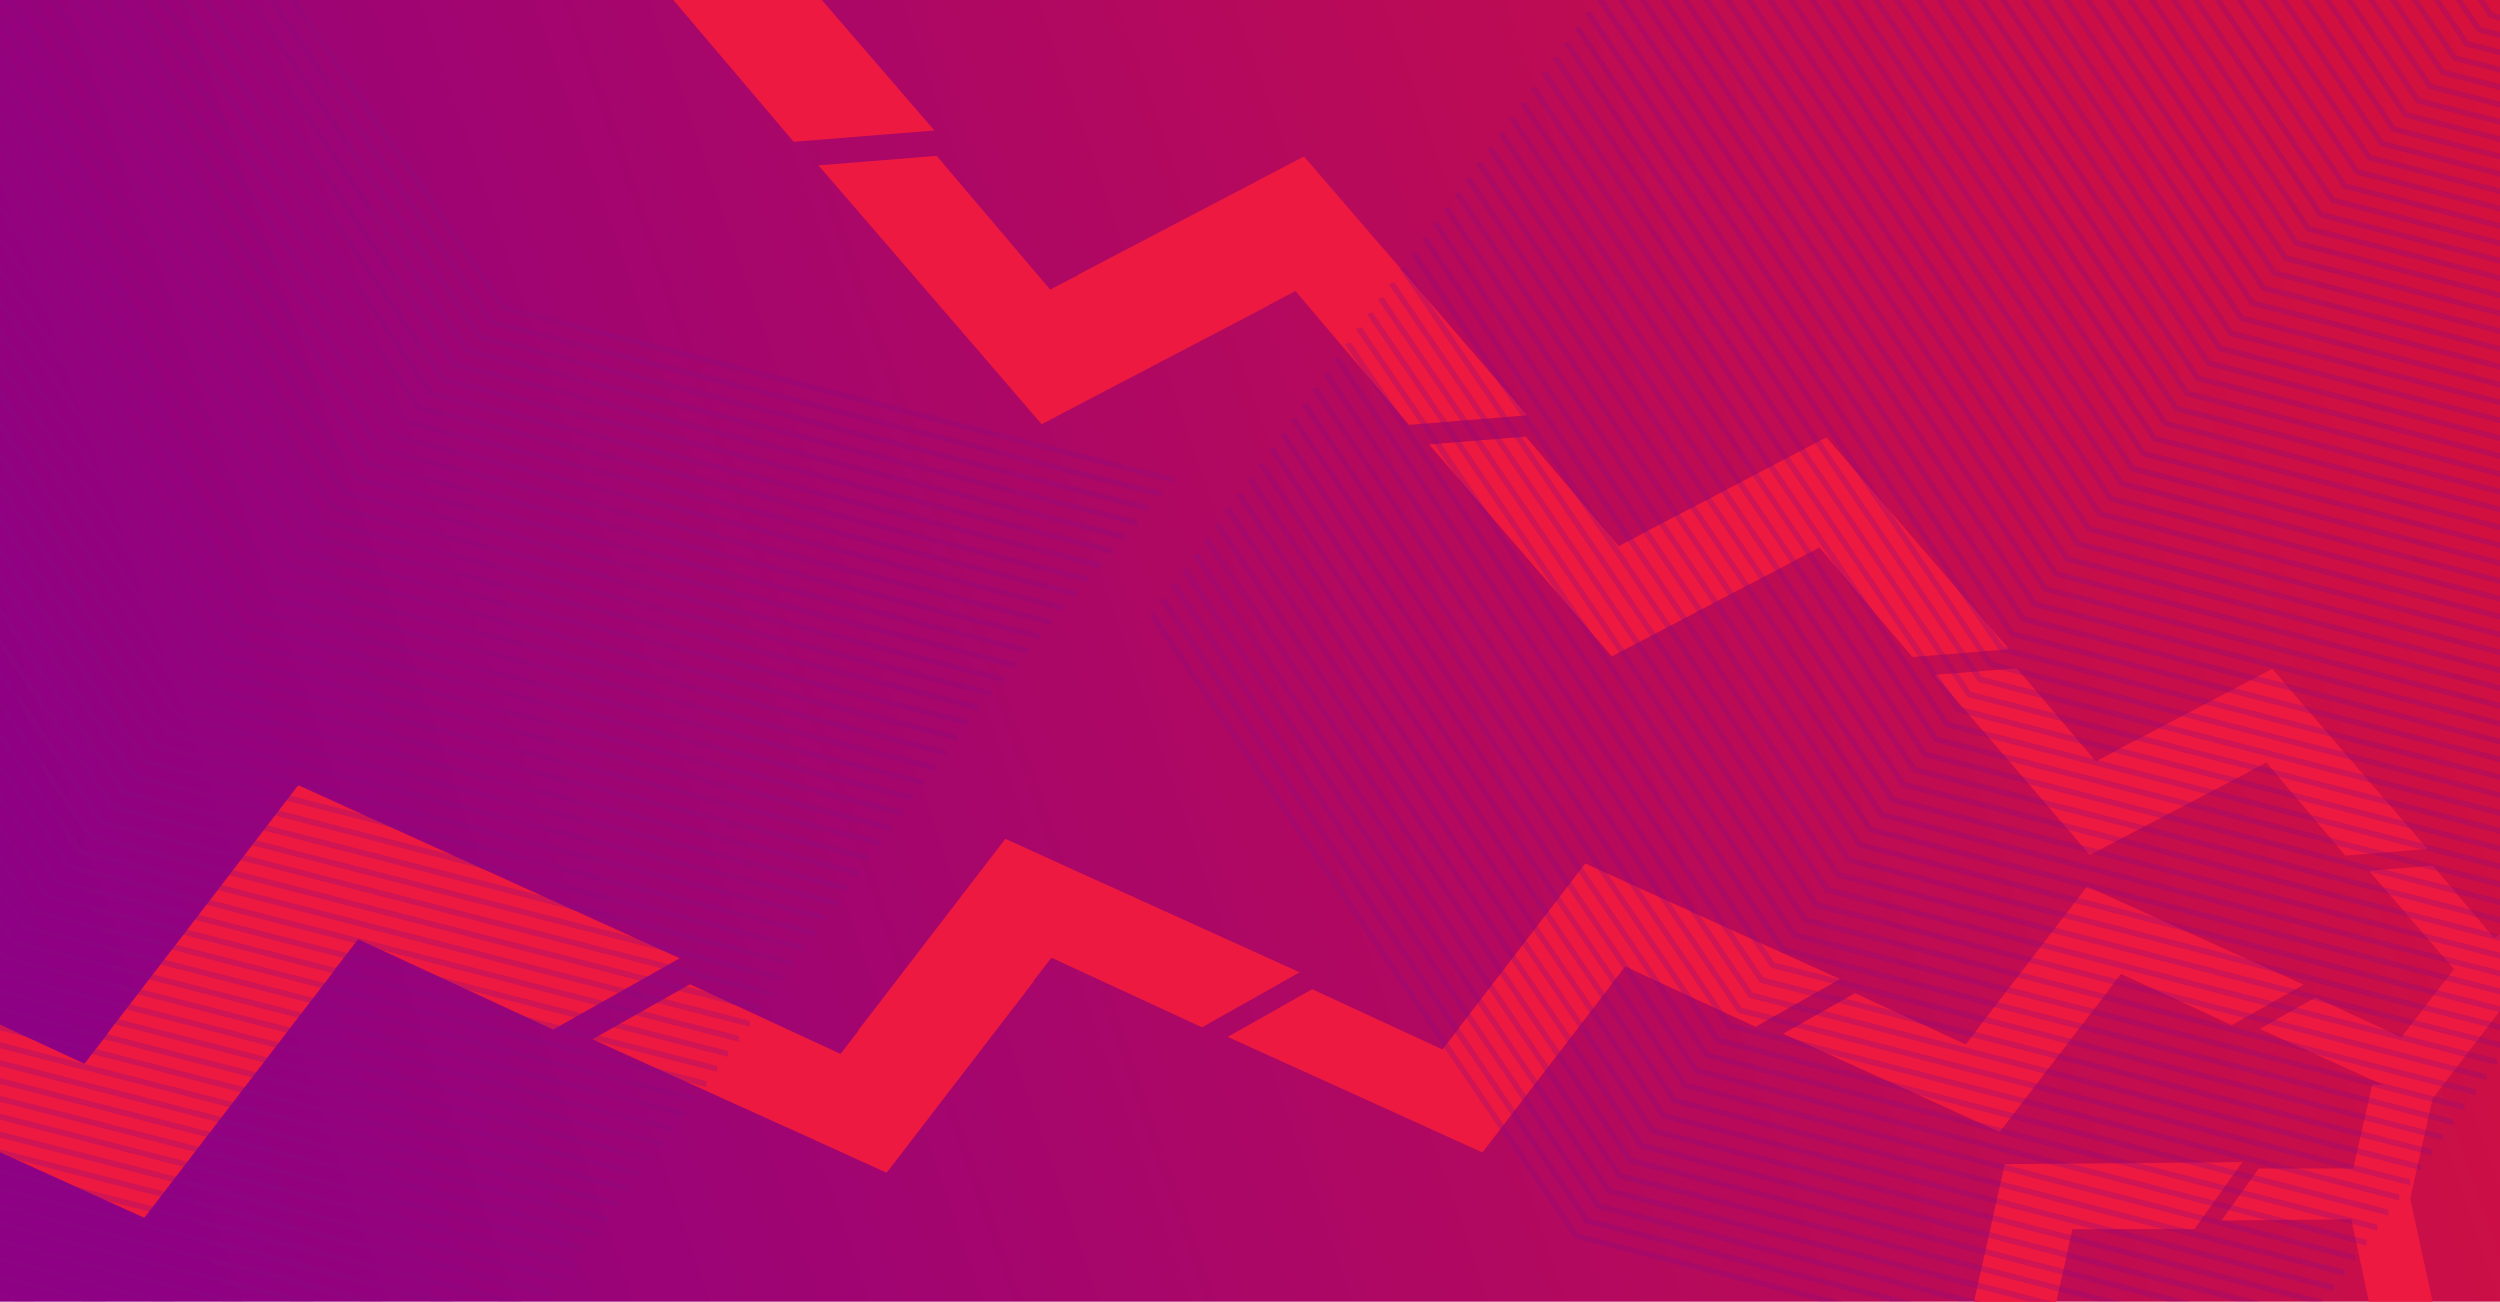 <?xml version="1.0" encoding="UTF-8"?>
<svg id="Layer_2" xmlns="http://www.w3.org/2000/svg" xmlns:xlink="http://www.w3.org/1999/xlink" version="1.1" viewBox="0 0 3833.9 1996.2">
  <!-- Generator: Adobe Illustrator 29.4.0, SVG Export Plug-In . SVG Version: 2.1.0 Build 152)  -->
  <defs>
    <style>
      .st0 {
        fill: none;
      }

      .st1 {
        fill: url(#linear-gradient);
      }

      .st2 {
        clip-path: url(#clippath-1);
      }

      .st3 {
        opacity: .3;
      }

      .st4 {
        fill: #890980;
      }

      .st5 {
        fill: #ed1941;
      }

      .st6 {
        clip-path: url(#clippath);
      }
    </style>
    <linearGradient id="linear-gradient" x1="105.4" y1="401.5" x2="5167.4" y2="2152.1" gradientTransform="translate(0 2050) scale(1 -1)" gradientUnits="userSpaceOnUse">
      <stop offset="0" stop-color="#8e0084"/>
      <stop offset="1" stop-color="#ed1724"/>
    </linearGradient>
    <clipPath id="clippath">
      <rect class="st0" width="3850" height="2038.6"/>
    </clipPath>
    <clipPath id="clippath-1">
      <rect class="st0" width="3850" height="2038.6"/>
    </clipPath>
  </defs>
  <g id="Layer_1-2">
    <rect class="st1" width="3850" height="2038.6"/>
    <rect class="st0" x="4.7" y="6.5" width="3840" height="2042.6"/>
    <g class="st6">
      <g>
        <path class="st5" d="M3634.8,1654.6l88,40c.5-.5.9-.9,1.3-1.5l127.5-166-88.7-40.4-80.4,104-131.7-61-85.4,48.2,169.3,76.8h0Z"/>
        <path class="st5" d="M3754.6,1476l63.1,73.3c.7-.2,1.2-.5,1.8-.8l185.4-97.1-63.6-73.9-116.6,60.6-93.9-110.6-97.7,7.8,121.4,140.8h0Z"/>
        <path class="st5" d="M3651.5,2076.8l87.4-41.4c0-.7-.2-1.3-.3-2l-44.4-204.6-88.2,41.7,27.5,128.5-131.6,61.2-18.4,96.3,168-79.7h0Z"/>
        <g>
          <path class="st5" d="M2953,1684.2l113.5,51.6c.6-.6,1.1-1.2,1.7-1.9l164.4-214.1-114.4-52.1-103.6,134-169.8-78.6-110.1,62.1,218.4,99h0Z"/>
          <path class="st5" d="M3314.3,1411l-113.5-51.6c-.6.6-1.1,1.2-1.7,1.9l-164.4,214.1,114.4,52.1,103.6-134,169.8,78.6,110.1-62.1-218.4-99h0Z"/>
          <path class="st5" d="M2139.6,1706.6l133.6,60.7c.8-.7,1.3-1.4,2-2.3l193.4-251.9-134.6-61.3-121.9,157.7-199.8-92.5-129.6,73.1,256.9,116.5h0Z"/>
          <path class="st5" d="M2564.8,1385l-133.6-60.7c-.8.7-1.3,1.4-2,2.3l-193.4,251.9,134.6,61.3,121.9-157.7,199.8,92.5,129.6-73.1-256.9-116.5h0Z"/>
          <path class="st5" d="M1205.2,1728.2l154.3,70.2c.9-.8,1.5-1.7,2.3-2.6l223.5-291-155.5-70.8-140.8,182.2-230.8-106.8-149.7,84.4,296.8,134.6h0Z"/>
          <path class="st5" d="M1696.3,1356.7l-154.3-70.2c-.9.8-1.5,1.7-2.3,2.6l-223.5,291,155.5,70.8,140.8-182.2,230.8,106.8,149.7-84.4-296.8-134.6Z"/>
          <path class="st5" d="M21.1,1776.6l200,90.9c1.1-1.1,2-2.2,2.9-3.4l289.7-377.2-201.6-91.8-182.6,236.2-299.2-138.5-194,109.4L21.1,1776.6Z"/>
          <path class="st5" d="M657.6,1295.1l-200-90.9c-1.1,1.1-2,2.2-2.9,3.4l-289.7,377.2,201.6,91.8,182.6-236.2,299.2,138.5,194-109.4-384.7-174.4h0Z"/>
          <path class="st5" d="M3123.5,1216.6l81.3,94.5c.9-.3,1.5-.6,2.3-1.1l239.1-125.2-81.9-95.4-150.3,78.1-121.1-142.7-126,10.1,156.6,181.6h0Z"/>
          <path class="st5" d="M3566.1,1120.3l-81.3-94.5c-.9.3-1.5.6-2.3,1.1l-239.1,125.2,81.9,95.4,150.3-78.1,121.1,142.7,126-10.1-156.6-181.6h0Z"/>
          <path class="st5" d="M2375.9,895.2l95.7,111.2c1-.3,1.8-.8,2.7-1.2l281.4-147.4-96.4-112.2-176.9,91.9-142.5-167.9-148.3,11.9,184.2,213.6h0Z"/>
          <path class="st5" d="M2896.8,782l-95.7-111.2c-1,.3-1.8.8-2.7,1.2l-281.4,147.4,96.4,112.2,176.9-91.9,142.5,167.9,148.3-11.9-184.2-213.6h0Z"/>
          <path class="st5" d="M1480.3,514.5l117,135.9c1.2-.4,2.2-.9,3.3-1.5l343.9-180.1-117.8-137.1-216.2,112.4-174.1-205.1-181.2,14.6,225.2,261.1h0Z"/>
          <path class="st5" d="M2116.9,376l-117-135.9c-1.2.4-2.2.9-3.3,1.5l-343.9,180.1,117.8,137.1,216.2-112.4,174.1,205.1,181.2-14.6-225.2-261.1h0Z"/>
          <path class="st5" d="M1164.7-110.9l-139.3-161.8c-1.5.5-2.6,1.1-4,1.8L612-56.4l145-.6,252.8,30.1,207.3,244.3,215.8-17.3-268.1-310.9h0Z"/>
          <path class="st5" d="M3592.6,1869.9l96.7-.8c.2-.7.4-1.2.5-1.9l45.6-204.3-97.5.8-29,128.2-145.1.2-57.1,79.7,185.9-1.8h0Z"/>
          <path class="st5" d="M2986.9,2184.3l124.7-1.1c.3-.8.5-1.6.7-2.5l58.8-263.5-125.7,1-37.4,165.2-187.1.3-73.6,102.7,239.7-2.3h0Z"/>
          <path class="st5" d="M3199.3,1784.2l-124.7,1.1c-.3.8-.5,1.6-.7,2.5l-58.8,263.5,125.7-1,37.4-165.2,187.1-.3,73.6-102.7-239.7,2.3h0Z"/>
        </g>
      </g>
    </g>
    <g class="st2">
      <g>
        <g class="st3">
          <g>
            <polygon class="st4" points="1770 940.2 1761.5 943.1 2412.9 1896.8 2414.6 1899.2 3445.1 2164 3444.9 2154.9 2419.9 1891.5 1770 940.2"/>
            <polygon class="st4" points="1786.8 917.1 1778.2 920.1 2429.7 1873.8 2431.3 1876.1 3461.9 2140.9 3461.6 2131.8 2436.6 1868.4 1786.8 917.1"/>
            <polygon class="st4" points="1803.5 894 1794.9 897 2446.4 1850.7 2448 1853.1 3478.6 2117.9 3478.3 2108.7 2453.3 1845.3 1803.5 894"/>
            <polygon class="st4" points="1820.2 871 1811.7 873.9 2463.1 1827.6 2464.8 1830 3495.3 2094.8 3495.1 2085.6 2470.1 1822.2 1820.2 871"/>
            <polygon class="st4" points="1836.9 847.9 1828.4 850.9 2479.9 1804.5 2481.5 1806.9 3512.1 2071.7 3511.8 2062.6 2486.8 1799.2 1836.9 847.9"/>
            <polygon class="st4" points="1853.7 824.8 1845.1 827.8 2496.6 1781.5 2498.2 1783.8 3528.8 2048.7 3528.5 2039.5 2503.5 1776.1 1853.7 824.8"/>
            <polygon class="st4" points="1870.4 801.7 1861.9 804.7 2513.3 1758.4 2515 1760.8 3545.5 2025.6 3545.3 2016.4 2520.2 1753 1870.4 801.7"/>
            <polygon class="st4" points="1887.1 778.7 1878.6 781.6 2530.1 1735.3 2531.7 1737.7 3562.2 2002.5 3562 1993.4 2537 1730 1887.1 778.7"/>
            <polygon class="st4" points="1903.9 755.6 1895.3 758.6 2546.8 1712.2 2548.4 1714.6 3579 1979.4 3578.7 1970.3 2553.7 1706.9 1903.9 755.6"/>
            <polygon class="st4" points="1920.6 732.5 1912.1 735.5 2563.5 1689.2 2565.1 1691.6 3595.7 1956.4 3595.5 1947.2 2570.4 1683.8 1920.6 732.5"/>
            <polygon class="st4" points="1937.3 709.5 1928.8 712.4 2580.3 1666.1 2581.9 1668.5 3612.4 1933.3 3612.2 1924.2 2587.2 1660.8 1937.3 709.5"/>
            <polygon class="st4" points="1954.1 686.4 1945.5 689.4 2597 1643 2598.6 1645.4 3629.2 1910.2 3628.9 1901.1 2603.9 1637.7 1954.1 686.4"/>
            <polygon class="st4" points="1970.8 663.3 1962.3 666.3 2613.7 1620 2615.3 1622.3 3645.9 1887.2 3645.6 1878 2620.6 1614.6 1970.8 663.3"/>
            <polygon class="st4" points="1987.5 640.2 1979 643.2 2630.4 1596.9 2632.1 1599.3 3662.6 1864.1 3662.4 1854.9 2637.4 1591.5 1987.5 640.2"/>
            <polygon class="st4" points="2004.3 617.2 1995.7 620.1 2647.2 1573.8 2648.8 1576.2 3679.4 1841 3679.1 1831.9 2654.1 1568.5 2004.3 617.2"/>
            <polygon class="st4" points="2021 594.1 2012.4 597.1 2663.9 1550.8 2665.5 1553.1 3696.1 1817.9 3695.9 1808.8 2670.8 1545.4 2021 594.1"/>
            <polygon class="st4" points="2037.7 571 2029.2 574 2680.6 1527.7 2682.3 1530.1 3712.8 1794.9 3712.6 1785.7 2687.6 1522.3 2037.7 571"/>
            <polygon class="st4" points="2054.4 548 2045.9 550.9 2697.4 1504.6 2699 1507 3729.6 1771.8 3729.3 1762.7 2704.3 1499.2 2054.4 548"/>
            <polygon class="st4" points="2071.2 524.9 2062.6 527.9 2714.1 1481.5 2715.7 1483.9 3746.3 1748.7 3746 1739.6 2721 1476.2 2071.2 524.9"/>
            <polygon class="st4" points="2087.9 501.8 2079.4 504.8 2730.8 1458.5 2732.5 1460.8 3763 1725.7 3762.8 1716.5 2737.8 1453.1 2087.9 501.8"/>
            <polygon class="st4" points="2104.6 478.7 2096.1 481.7 2747.6 1435.4 2749.2 1437.8 3779.8 1702.6 3779.5 1693.4 2754.5 1430 2104.6 478.7"/>
            <polygon class="st4" points="2121.4 455.7 2112.8 458.6 2764.3 1412.3 2765.9 1414.7 3796.5 1679.5 3796.2 1670.4 2771.2 1407 2121.4 455.7"/>
            <polygon class="st4" points="2138.1 432.6 2129.6 435.6 2781 1389.2 2782.7 1391.6 3813.2 1656.4 3813 1647.3 2787.9 1383.9 2138.1 432.6"/>
            <polygon class="st4" points="2154.8 409.5 2146.3 412.5 2797.8 1366.2 2799.4 1368.6 3829.9 1633.4 3829.7 1624.2 2804.7 1360.8 2154.8 409.5"/>
            <polygon class="st4" points="2171.6 386.5 2163 389.4 2814.5 1343.1 2816.1 1345.5 3846.7 1610.3 3846.4 1601.2 2821.4 1337.8 2171.6 386.5"/>
            <polygon class="st4" points="2188.3 363.4 2179.8 366.4 2831.2 1320 2832.9 1322.4 3863.4 1587.2 3863.2 1578.1 2838.1 1314.7 2188.3 363.4"/>
            <polygon class="st4" points="2205 340.3 2196.5 343.3 2848 1297 2849.6 1299.3 3880.1 1564.2 3879.9 1555 2854.9 1291.6 2205 340.3"/>
            <polygon class="st4" points="2221.8 317.2 2213.2 320.2 2864.7 1273.9 2866.3 1276.3 3896.9 1541.1 3896.6 1531.9 2871.6 1268.5 2221.8 317.2"/>
            <polygon class="st4" points="2238.5 294.2 2230 297.1 2881.4 1250.8 2883 1253.2 3913.6 1518 3913.4 1508.9 2888.3 1245.5 2238.5 294.2"/>
            <polygon class="st4" points="2255.2 271.1 2246.7 274.1 2898.1 1227.8 2899.8 1230.1 3930.3 1494.9 3930.1 1485.8 2905.1 1222.4 2255.2 271.1"/>
            <polygon class="st4" points="2272 248 2263.4 251 2914.9 1204.7 2916.5 1207.1 3947.1 1471.9 3946.8 1462.7 2921.8 1199.3 2272 248"/>
            <polygon class="st4" points="2288.7 225 2280.1 227.9 2931.6 1181.6 2933.2 1184 3963.8 1448.8 3963.6 1439.7 2938.5 1176.2 2288.7 225"/>
            <polygon class="st4" points="2305.4 201.9 2296.9 204.9 2948.3 1158.5 2950 1160.9 3980.5 1425.7 3980.3 1416.6 2955.3 1153.2 2305.4 201.9"/>
            <polygon class="st4" points="2322.1 178.8 2313.6 181.8 2965.1 1135.5 2966.7 1137.8 3997.2 1402.7 3997 1393.5 2972 1130.1 2322.1 178.8"/>
            <polygon class="st4" points="2338.9 155.7 2330.3 158.7 2981.8 1112.4 2983.4 1114.8 4014 1379.6 4013.7 1370.4 2988.7 1107 2338.9 155.7"/>
            <polygon class="st4" points="2355.6 132.7 2347.1 135.6 2998.5 1089.3 3000.2 1091.7 4030.7 1356.5 4030.5 1347.4 3005.4 1084 2355.6 132.7"/>
            <polygon class="st4" points="2372.4 109.6 2363.8 112.6 3015.3 1066.2 3016.9 1068.6 4047.4 1333.4 4047.2 1324.3 3022.2 1060.9 2372.4 109.6"/>
            <polygon class="st4" points="2389.1 86.5 2380.5 89.5 3032 1043.2 3033.6 1045.6 4064.2 1310.4 4063.9 1301.2 3038.9 1037.8 2389.1 86.5"/>
            <polygon class="st4" points="2405.8 63.5 2397.3 66.4 3048.7 1020.1 3050.4 1022.5 4080.9 1287.3 4080.7 1278.2 3055.6 1014.8 2405.8 63.5"/>
            <polygon class="st4" points="2422.5 40.4 2414 43.4 3065.5 997 3067.1 999.4 4097.6 1264.2 4097.4 1255.1 3072.4 991.7 2422.5 40.4"/>
            <polygon class="st4" points="2439.3 17.3 2430.7 20.3 3082.2 974 3083.8 976.3 4114.4 1241.2 4114.1 1232 3089.1 968.6 2439.3 17.3"/>
            <polygon class="st4" points="2456 -5.8 2447.5 -2.8 3098.9 950.9 3100.6 953.3 4131.1 1218.1 4130.9 1208.9 3105.8 945.5 2456 -5.8"/>
            <polygon class="st4" points="2472.7 -28.8 2464.2 -25.9 3115.7 927.8 3117.3 930.2 4147.8 1195 4147.6 1185.9 3122.6 922.5 2472.7 -28.8"/>
            <polygon class="st4" points="2489.5 -51.9 2480.9 -48.9 3132.4 904.8 3134 907.1 4164.6 1171.9 4164.3 1162.8 3139.3 899.4 2489.5 -51.9"/>
            <polygon class="st4" points="2506.2 -75 2497.7 -72 3149.1 881.7 3150.7 884.1 4181.3 1148.9 4181 1139.7 3156 876.3 2506.2 -75"/>
            <polygon class="st4" points="2522.9 -98 2514.4 -95.1 3165.9 858.6 3167.5 861 4198 1125.8 4197.8 1116.7 3172.8 853.2 2522.9 -98"/>
            <polygon class="st4" points="2539.7 -121.1 2531.1 -118.1 3182.6 835.5 3184.2 837.9 4214.8 1102.7 4214.5 1093.6 3189.5 830.2 2539.7 -121.1"/>
            <polygon class="st4" points="2556.4 -144.2 2547.9 -141.2 3199.3 812.5 3200.9 814.8 4231.5 1079.7 4231.2 1070.5 3206.2 807.1 2556.4 -144.2"/>
            <polygon class="st4" points="2573.1 -167.3 2564.6 -164.3 3216 789.4 3217.7 791.8 4248.2 1056.6 4248 1047.4 3223 784 2573.1 -167.3"/>
            <polygon class="st4" points="2589.9 -190.3 2581.3 -187.4 3232.8 766.3 3234.4 768.7 4265 1033.5 4264.7 1024.4 3239.7 761 2589.9 -190.3"/>
            <polygon class="st4" points="2606.6 -213.4 2598 -210.4 3249.5 743.2 3251.1 745.6 4281.7 1010.5 4281.4 1001.3 3256.4 737.9 2606.6 -213.4"/>
            <polygon class="st4" points="2623.3 -236.5 2614.8 -233.5 3266.2 720.2 3267.9 722.6 4298.4 987.4 4298.2 978.2 3273.1 714.8 2623.3 -236.5"/>
            <polygon class="st4" points="2640.1 -259.5 2631.5 -256.6 3283 697.1 3284.6 699.5 4315.1 964.3 4314.9 955.2 3289.9 691.8 2640.1 -259.5"/>
            <polygon class="st4" points="2656.8 -282.6 2648.2 -279.6 3299.7 674 3301.3 676.4 4331.9 941.2 4331.6 932.1 3306.6 668.7 2656.8 -282.6"/>
            <polygon class="st4" points="2673.5 -305.7 2665 -302.7 3316.4 651 3318.1 653.3 4348.6 918.2 4348.4 909 3323.3 645.6 2673.5 -305.7"/>
            <polygon class="st4" points="2690.2 -328.8 2681.7 -325.8 3333.2 627.9 3334.8 630.3 4365.3 895.1 4365.1 885.9 3340.1 622.5 2690.2 -328.8"/>
            <polygon class="st4" points="2707 -351.8 2698.4 -348.9 3349.9 604.8 3351.5 607.2 4382.1 872 4381.8 862.9 3356.8 599.5 2707 -351.8"/>
            <polygon class="st4" points="2723.7 -374.9 2715.2 -371.9 3366.6 581.8 3368.2 584.1 4398.8 849 4398.6 839.8 3373.5 576.4 2723.7 -374.9"/>
            <polygon class="st4" points="2740.4 -398 2731.9 -395 3383.4 558.7 3385 561.1 4415.5 825.9 4415.3 816.7 3390.3 553.3 2740.4 -398"/>
            <polygon class="st4" points="2757.2 -421 2748.6 -418.1 3400.1 535.6 3401.7 538 4432.3 802.8 4432 793.7 3407 530.3 2757.2 -421"/>
            <polygon class="st4" points="2773.9 -444.1 2765.4 -441.1 3416.8 512.5 3418.4 514.9 4449 779.7 4448.8 770.6 3423.7 507.2 2773.9 -444.1"/>
            <polygon class="st4" points="2790.6 -467.2 2782.1 -464.2 3433.6 489.5 3435.2 491.9 4465.7 756.7 4465.5 747.5 3440.5 484.1 2790.6 -467.2"/>
            <polygon class="st4" points="2807.4 -490.2 2798.8 -487.3 3450.3 466.4 3451.9 468.8 4482.5 733.6 4482.2 724.4 3457.2 461 2807.4 -490.2"/>
            <polygon class="st4" points="2824.1 -513.3 2815.6 -510.4 3467 443.3 3468.6 445.7 4499.2 710.5 4499 701.4 3473.9 438 2824.1 -513.3"/>
            <polygon class="st4" points="2840.8 -536.4 2832.3 -533.4 3483.7 420.2 3485.4 422.6 4515.9 687.5 4515.7 678.3 3490.7 414.9 2840.8 -536.4"/>
            <polygon class="st4" points="2857.6 -559.5 2849 -556.5 3500.5 397.2 3502.1 399.6 4532.6 664.4 4532.4 655.2 3507.4 391.8 2857.6 -559.5"/>
            <polygon class="st4" points="2874.3 -582.5 2865.7 -579.6 3517.2 374.1 3518.8 376.5 4549.4 641.3 4549.1 632.2 3524.1 368.8 2874.3 -582.5"/>
            <polygon class="st4" points="2893 -604.4 2884.4 -601.4 3535.9 352.3 3537.5 354.7 4568.1 619.5 4567.8 610.3 3542.8 346.9 2893 -604.4"/>
            <polygon class="st4" points="2911.6 -626.2 2903.1 -623.2 3554.6 330.5 3556.2 332.9 4586.8 597.7 4586.5 588.5 3561.5 325.1 2911.6 -626.2"/>
            <polygon class="st4" points="2930.3 -648 2921.8 -645 3573.2 308.7 3574.9 311 4605.4 575.9 4605.2 566.7 3580.2 303.3 2930.3 -648"/>
            <polygon class="st4" points="2949 -669.8 2940.5 -666.8 3591.9 286.8 3593.6 289.2 4624.1 554 4623.9 544.9 3598.8 281.5 2949 -669.8"/>
            <polygon class="st4" points="2967.7 -691.6 2959.1 -688.7 3610.6 265 3612.2 267.4 4642.8 532.2 4642.5 523.1 3617.5 259.7 2967.7 -691.6"/>
            <polygon class="st4" points="2986.4 -713.5 2977.8 -710.5 3629.3 243.2 3630.9 245.6 4661.5 510.4 4661.2 501.2 3636.2 237.9 2986.4 -713.5"/>
            <polygon class="st4" points="3005.1 -735.3 2996.5 -732.3 3648 221.4 3649.6 223.8 4680.1 488.6 4679.9 479.4 3654.9 216 3005.1 -735.3"/>
            <polygon class="st4" points="3023.7 -757.1 3015.2 -754.1 3666.6 199.6 3668.3 201.9 4698.8 466.8 4698.6 457.6 3673.6 194.2 3023.7 -757.1"/>
            <polygon class="st4" points="3042.4 -778.9 3033.9 -775.9 3685.3 177.8 3687 180.1 4717.5 445 4717.3 435.8 3692.2 172.4 3042.4 -778.9"/>
            <polygon class="st4" points="3061.1 -800.7 3052.6 -797.8 3704 155.9 3705.6 158.3 4736.2 423.1 4735.9 414 3710.9 150.6 3061.1 -800.7"/>
            <polygon class="st4" points="3079.8 -822.5 3071.2 -819.6 3722.7 134.1 3724.3 136.5 4754.9 401.3 4754.6 392.1 3729.6 128.8 3079.8 -822.5"/>
            <polygon class="st4" points="3098.4 -844.4 3089.9 -841.4 3741.4 112.3 3743 114.7 4773.5 379.5 4773.3 370.3 3748.3 106.9 3098.4 -844.4"/>
            <polygon class="st4" points="3117.1 -866.2 3108.6 -863.2 3760.1 90.5 3761.7 92.8 4792.2 357.7 4792 348.5 3767 85.1 3117.1 -866.2"/>
            <polygon class="st4" points="3135.8 -888 3127.3 -885 3778.7 68.7 3780.4 71 4810.9 335.9 4810.7 326.7 3785.6 63.3 3135.8 -888"/>
            <polygon class="st4" points="3154.5 -909.8 3145.9 -906.8 3797.4 46.8 3799 49.2 4829.6 314 4829.4 304.9 3804.3 41.5 3154.5 -909.8"/>
            <polygon class="st4" points="3173.2 -931.6 3164.6 -928.7 3816.1 25 3817.7 27.4 4848.3 292.2 4848 283.1 3823 19.7 3173.2 -931.6"/>
          </g>
        </g>
        <g class="st3">
          <g>
            <polygon class="st4" points="-1277.7 1389 -1286.2 1392 -634.8 2345.7 -633.2 2348.1 397.4 2612.9 397.1 2603.7 -627.9 2340.3 -1277.7 1389"/>
            <polygon class="st4" points="-1261 1365.9 -1269.5 1368.9 -618 2322.6 -616.4 2325 414.1 2589.8 413.9 2580.6 -611.1 2317.2 -1261 1365.9"/>
            <polygon class="st4" points="-1244.2 1342.9 -1252.8 1345.8 -601.3 2299.5 -599.7 2301.9 430.9 2566.7 430.6 2557.6 -594.4 2294.2 -1244.2 1342.9"/>
            <polygon class="st4" points="-1227.5 1319.8 -1236.1 1322.8 -584.6 2276.5 -583 2278.8 447.6 2543.7 447.3 2534.5 -577.7 2271.1 -1227.5 1319.8"/>
            <polygon class="st4" points="-1210.8 1296.7 -1219.3 1299.7 -567.9 2253.4 -566.2 2255.8 464.3 2520.6 464.1 2511.4 -561 2248 -1210.8 1296.7"/>
            <polygon class="st4" points="-1194.1 1273.7 -1202.6 1276.6 -551.1 2230.3 -549.5 2232.7 481 2497.5 480.8 2488.4 -544.2 2225 -1194.1 1273.7"/>
            <polygon class="st4" points="-1177.3 1250.6 -1185.9 1253.6 -534.4 2207.2 -532.8 2209.6 497.8 2474.4 497.5 2465.3 -527.5 2201.9 -1177.3 1250.6"/>
            <polygon class="st4" points="-1160.6 1227.5 -1169.1 1230.5 -517.7 2184.2 -516 2186.6 514.5 2451.4 514.3 2442.2 -510.8 2178.8 -1160.6 1227.5"/>
            <polygon class="st4" points="-1143.9 1204.4 -1152.4 1207.4 -500.9 2161.1 -499.3 2163.5 531.2 2428.3 531 2419.1 -494 2155.8 -1143.9 1204.4"/>
            <polygon class="st4" points="-1127.1 1181.4 -1135.7 1184.3 -484.2 2138 -482.6 2140.4 548 2405.2 547.7 2396.1 -477.3 2132.7 -1127.1 1181.4"/>
            <polygon class="st4" points="-1110.4 1158.3 -1118.9 1161.3 -467.5 2115 -465.9 2117.3 564.7 2382.2 564.5 2373 -460.6 2109.6 -1110.4 1158.3"/>
            <polygon class="st4" points="-1093.7 1135.2 -1102.2 1138.2 -450.7 2091.9 -449.1 2094.3 581.4 2359.1 581.2 2349.9 -443.8 2086.5 -1093.7 1135.2"/>
            <polygon class="st4" points="-1076.9 1112.2 -1085.5 1115.1 -434 2068.8 -432.4 2071.2 598.2 2336 597.9 2326.9 -427.1 2063.5 -1076.9 1112.2"/>
            <polygon class="st4" points="-1060.2 1089.1 -1068.7 1092.1 -417.3 2045.7 -415.6 2048.1 614.9 2312.9 614.7 2303.8 -410.4 2040.4 -1060.2 1089.1"/>
            <polygon class="st4" points="-1043.5 1066 -1052 1069 -400.5 2022.7 -398.9 2025.1 631.6 2289.9 631.4 2280.7 -393.6 2017.3 -1043.5 1066"/>
            <polygon class="st4" points="-1026.7 1042.9 -1035.3 1045.9 -383.8 1999.6 -382.2 2002 648.4 2266.8 648.1 2257.6 -376.9 1994.2 -1026.7 1042.9"/>
            <polygon class="st4" points="-1010 1019.9 -1018.5 1022.8 -367.1 1976.5 -365.5 1978.9 665.1 2243.7 664.8 2234.6 -360.2 1971.2 -1010 1019.9"/>
            <polygon class="st4" points="-993.3 996.8 -1001.8 999.8 -350.4 1953.5 -348.7 1955.8 681.8 2220.7 681.6 2211.5 -343.4 1948.1 -993.3 996.8"/>
            <polygon class="st4" points="-976.5 973.7 -985.1 976.7 -333.6 1930.4 -332 1932.8 698.6 2197.6 698.3 2188.4 -326.7 1925 -976.5 973.7"/>
            <polygon class="st4" points="-959.8 950.7 -968.3 953.6 -316.9 1907.3 -315.3 1909.7 715.3 2174.5 715 2165.4 -310 1902 -959.8 950.7"/>
            <polygon class="st4" points="-943.1 927.6 -951.6 930.6 -300.2 1884.2 -298.5 1886.6 732 2151.4 731.8 2142.3 -293.2 1878.9 -943.1 927.6"/>
            <polygon class="st4" points="-926.3 904.5 -934.9 907.5 -283.4 1861.2 -281.8 1863.6 748.8 2128.4 748.5 2119.2 -276.5 1855.8 -926.3 904.5"/>
            <polygon class="st4" points="-909.6 881.5 -918.2 884.4 -266.7 1838.1 -265.1 1840.5 765.5 2105.3 765.2 2096.1 -259.8 1832.8 -909.6 881.5"/>
            <polygon class="st4" points="-892.9 858.4 -901.4 861.4 -250 1815 -248.3 1817.4 782.2 2082.2 782 2073.1 -243.1 1809.7 -892.9 858.4"/>
            <polygon class="st4" points="-876.2 835.3 -884.7 838.3 -233.2 1792 -231.6 1794.3 799 2059.2 798.7 2050 -226.3 1786.6 -876.2 835.3"/>
            <polygon class="st4" points="-859.4 812.2 -868 815.2 -216.5 1768.9 -214.9 1771.3 815.7 2036.1 815.4 2026.9 -209.6 1763.5 -859.4 812.2"/>
            <polygon class="st4" points="-842.7 789.2 -851.2 792.1 -199.8 1745.8 -198.1 1748.2 832.4 2013 832.2 2003.9 -192.9 1740.5 -842.7 789.2"/>
            <polygon class="st4" points="-826 766.1 -834.5 769.1 -183 1722.8 -181.4 1725.1 849.1 1989.9 848.9 1980.8 -176.1 1717.4 -826 766.1"/>
            <polygon class="st4" points="-809.2 743 -817.8 746 -166.3 1699.7 -164.7 1702.1 865.9 1966.9 865.6 1957.7 -159.4 1694.3 -809.2 743"/>
            <polygon class="st4" points="-792.5 720 -801 722.9 -149.6 1676.6 -147.9 1679 882.6 1943.8 882.4 1934.7 -142.7 1671.2 -792.5 720"/>
            <polygon class="st4" points="-775.8 696.9 -784.3 699.9 -132.9 1653.5 -131.2 1655.9 899.3 1920.7 899.1 1911.6 -125.9 1648.2 -775.8 696.9"/>
            <polygon class="st4" points="-759 673.8 -767.6 676.8 -116.1 1630.5 -114.5 1632.8 916.1 1897.7 915.8 1888.5 -109.2 1625.1 -759 673.8"/>
            <polygon class="st4" points="-742.3 650.7 -750.8 653.7 -99.4 1607.4 -97.8 1609.8 932.8 1874.6 932.5 1865.4 -92.5 1602 -742.3 650.7"/>
            <polygon class="st4" points="-725.6 627.7 -734.1 630.6 -82.7 1584.3 -81 1586.7 949.5 1851.5 949.3 1842.4 -75.7 1579 -725.6 627.7"/>
            <polygon class="st4" points="-708.8 604.6 -717.4 607.6 -65.9 1561.2 -64.3 1563.6 966.3 1828.4 966 1819.3 -59 1555.9 -708.8 604.6"/>
            <polygon class="st4" points="-692.1 581.5 -700.7 584.5 -49.2 1538.2 -47.6 1540.6 983 1805.4 982.7 1796.2 -42.3 1532.8 -692.1 581.5"/>
            <polygon class="st4" points="-675.4 558.5 -683.9 561.4 -32.5 1515.1 -30.8 1517.5 999.7 1782.3 999.5 1773.2 -25.5 1509.8 -675.4 558.5"/>
            <polygon class="st4" points="-658.7 535.4 -667.2 538.4 -15.7 1492 -14.1 1494.4 1016.5 1759.2 1016.2 1750.1 -8.8 1486.7 -658.7 535.4"/>
            <polygon class="st4" points="-641.9 512.3 -650.5 515.3 1 1469 2.6 1471.3 1033.2 1736.2 1032.9 1727 7.9 1463.6 -641.9 512.3"/>
            <polygon class="st4" points="-625.2 489.2 -633.7 492.2 17.7 1445.9 19.4 1448.3 1049.9 1713.1 1049.7 1703.9 24.6 1440.5 -625.2 489.2"/>
            <polygon class="st4" points="-608.5 466.2 -617 469.1 34.5 1422.8 36.1 1425.2 1066.6 1690 1066.4 1680.9 41.4 1417.5 -608.5 466.2"/>
            <polygon class="st4" points="-591.7 443.1 -600.3 446.1 51.2 1399.8 52.8 1402.1 1083.4 1666.9 1083.1 1657.8 58.1 1394.4 -591.7 443.1"/>
            <polygon class="st4" points="-575 420 -583.5 423 67.9 1376.7 69.6 1379.1 1100.1 1643.9 1099.9 1634.7 74.8 1371.3 -575 420"/>
            <polygon class="st4" points="-558.3 397 -566.8 399.9 84.7 1353.6 86.3 1356 1116.8 1620.8 1116.6 1611.7 91.6 1348.2 -558.3 397"/>
            <polygon class="st4" points="-541.5 373.9 -550.1 376.9 101.4 1330.5 103 1332.9 1133.6 1597.7 1133.3 1588.6 108.3 1325.2 -541.5 373.9"/>
            <polygon class="st4" points="-524.8 350.8 -533.3 353.8 118.1 1307.5 119.8 1309.8 1150.3 1574.7 1150.1 1565.5 125 1302.1 -524.8 350.8"/>
            <polygon class="st4" points="-508.1 327.7 -516.6 330.7 134.9 1284.4 136.5 1286.8 1167 1551.6 1166.8 1542.4 141.8 1279 -508.1 327.7"/>
            <polygon class="st4" points="-491.3 304.7 -499.9 307.6 151.6 1261.3 153.2 1263.7 1183.8 1528.5 1183.5 1519.4 158.5 1256 -491.3 304.7"/>
            <polygon class="st4" points="-474.6 281.6 -483.1 284.6 168.3 1238.2 169.9 1240.6 1200.5 1505.4 1200.2 1496.3 175.2 1232.9 -474.6 281.6"/>
            <polygon class="st4" points="-457.9 258.5 -466.4 261.5 185.1 1215.2 186.7 1217.6 1217.2 1482.4 1217 1473.2 192 1209.8 -457.9 258.5"/>
            <polygon class="st4" points="-441.1 235.5 -449.7 238.4 201.8 1192.1 203.4 1194.5 1234 1459.3 1233.7 1450.2 208.7 1186.8 -441.1 235.5"/>
            <polygon class="st4" points="-424.4 212.4 -433 215.4 218.5 1169 220.1 1171.4 1250.7 1436.2 1250.4 1427.1 225.4 1163.7 -424.4 212.4"/>
            <polygon class="st4" points="-407.7 189.3 -416.2 192.3 235.2 1146 236.9 1148.3 1267.4 1413.2 1267.2 1404 242.1 1140.6 -407.7 189.3"/>
            <polygon class="st4" points="-391 166.2 -399.5 169.2 252 1122.9 253.6 1125.3 1284.2 1390.1 1283.9 1380.9 258.9 1117.5 -391 166.2"/>
            <polygon class="st4" points="-374.2 143.2 -382.8 146.1 268.7 1099.8 270.3 1102.2 1300.9 1367 1300.6 1357.9 275.6 1094.5 -374.2 143.2"/>
            <polygon class="st4" points="-357.5 120.1 -366 123.1 285.4 1076.8 287.1 1079.1 1317.6 1343.9 1317.4 1334.8 292.4 1071.4 -357.5 120.1"/>
            <polygon class="st4" points="-340.8 97 -349.3 100 302.2 1053.7 303.8 1056.1 1334.3 1320.9 1334.1 1311.7 309.1 1048.3 -340.8 97"/>
            <polygon class="st4" points="-324 74 -332.6 76.9 318.9 1030.6 320.5 1033 1351.1 1297.8 1350.8 1288.7 325.8 1025.2 -324 74"/>
            <polygon class="st4" points="-307.3 50.9 -315.8 53.9 335.6 1007.5 337.2 1009.9 1367.8 1274.7 1367.6 1265.6 342.5 1002.2 -307.3 50.9"/>
            <polygon class="st4" points="-290.6 27.8 -299.1 30.8 352.4 984.5 354 986.8 1384.5 1251.7 1384.3 1242.5 359.3 979.1 -290.6 27.8"/>
            <polygon class="st4" points="-273.8 4.7 -282.4 7.7 369.1 961.4 370.7 963.8 1401.3 1228.6 1401 1219.4 376 956 -273.8 4.7"/>
            <polygon class="st4" points="-257.1 -18.3 -265.6 -15.4 385.8 938.3 387.5 940.7 1418 1205.5 1417.8 1196.4 392.7 933 -257.1 -18.3"/>
            <polygon class="st4" points="-240.4 -41.4 -248.9 -38.4 402.5 915.2 404.2 917.6 1434.7 1182.4 1434.5 1173.3 409.5 909.9 -240.4 -41.4"/>
            <polygon class="st4" points="-223.6 -64.5 -232.2 -61.5 419.3 892.2 420.9 894.6 1451.5 1159.4 1451.2 1150.2 426.2 886.8 -223.6 -64.5"/>
            <polygon class="st4" points="-206.9 -87.5 -215.4 -84.6 436 869.1 437.6 871.5 1468.2 1136.3 1467.9 1127.2 442.9 863.8 -206.9 -87.5"/>
            <polygon class="st4" points="-190.2 -110.6 -198.7 -107.6 452.8 846 454.4 848.4 1484.9 1113.2 1484.7 1104.1 459.7 840.7 -190.2 -110.6"/>
            <polygon class="st4" points="-173.4 -133.7 -182 -130.7 469.5 823 471.1 825.3 1501.7 1090.2 1501.4 1081 476.4 817.6 -173.4 -133.7"/>
            <polygon class="st4" points="-154.8 -155.5 -163.3 -152.5 488.2 801.2 489.8 803.5 1520.3 1068.3 1520.1 1059.2 495.1 795.8 -154.8 -155.5"/>
            <polygon class="st4" points="-136.1 -177.3 -144.6 -174.4 506.8 779.3 508.5 781.7 1539 1046.5 1538.8 1037.4 513.8 774 -136.1 -177.3"/>
            <polygon class="st4" points="-117.4 -199.1 -125.9 -196.2 525.5 757.5 527.1 759.9 1557.7 1024.7 1557.4 1015.5 532.4 752.2 -117.4 -199.1"/>
            <polygon class="st4" points="-98.7 -221 -107.3 -218 544.2 735.7 545.8 738.1 1576.4 1002.9 1576.1 993.7 551.1 730.3 -98.7 -221"/>
            <polygon class="st4" points="-80 -242.8 -88.6 -239.8 562.9 713.9 564.5 716.2 1595.1 981.1 1594.8 971.9 569.8 708.5 -80 -242.8"/>
            <polygon class="st4" points="-61.4 -264.6 -69.9 -261.6 581.6 692.1 583.2 694.4 1613.7 959.3 1613.5 950.1 588.5 686.7 -61.4 -264.6"/>
            <polygon class="st4" points="-42.7 -286.4 -51.2 -283.4 600.2 670.2 601.9 672.6 1632.4 937.4 1632.2 928.3 607.2 664.9 -42.7 -286.4"/>
            <polygon class="st4" points="-24 -308.2 -32.5 -305.3 618.9 648.4 620.5 650.8 1651.1 915.6 1650.9 906.5 625.8 643.1 -24 -308.2"/>
            <polygon class="st4" points="-5.3 -330 -13.9 -327.1 637.6 626.6 639.2 629 1669.8 893.8 1669.5 884.6 644.5 621.2 -5.3 -330"/>
            <polygon class="st4" points="13.4 -351.9 4.8 -348.9 656.3 604.8 657.9 607.2 1688.5 872 1688.2 862.8 663.2 599.4 13.4 -351.9"/>
            <polygon class="st4" points="32 -373.7 23.5 -370.7 675 583 676.6 585.3 1707.1 850.2 1706.9 841 681.9 577.6 32 -373.7"/>
            <polygon class="st4" points="50.7 -395.5 42.2 -392.5 693.6 561.2 695.3 563.5 1725.8 828.3 1725.6 819.2 700.6 555.8 50.7 -395.5"/>
            <polygon class="st4" points="69.4 -417.3 60.9 -414.4 712.3 539.3 714 541.7 1744.5 806.5 1744.3 797.4 719.2 534 69.4 -417.3"/>
            <polygon class="st4" points="88.1 -439.1 79.5 -436.2 731 517.5 732.6 519.9 1763.2 784.7 1762.9 775.5 737.9 512.2 88.1 -439.1"/>
            <polygon class="st4" points="106.8 -461 98.2 -458 749.7 495.7 751.3 498.1 1781.9 762.9 1781.6 753.7 756.6 490.3 106.8 -461"/>
            <polygon class="st4" points="125.4 -482.8 116.9 -479.8 768.4 473.9 770 476.2 1800.6 741.1 1800.3 731.9 775.3 468.5 125.4 -482.8"/>
          </g>
        </g>
      </g>
    </g>
    <rect class="st0" x="1243.8" y="6.5" width="3840" height="2042.6"/>
  </g>
</svg>